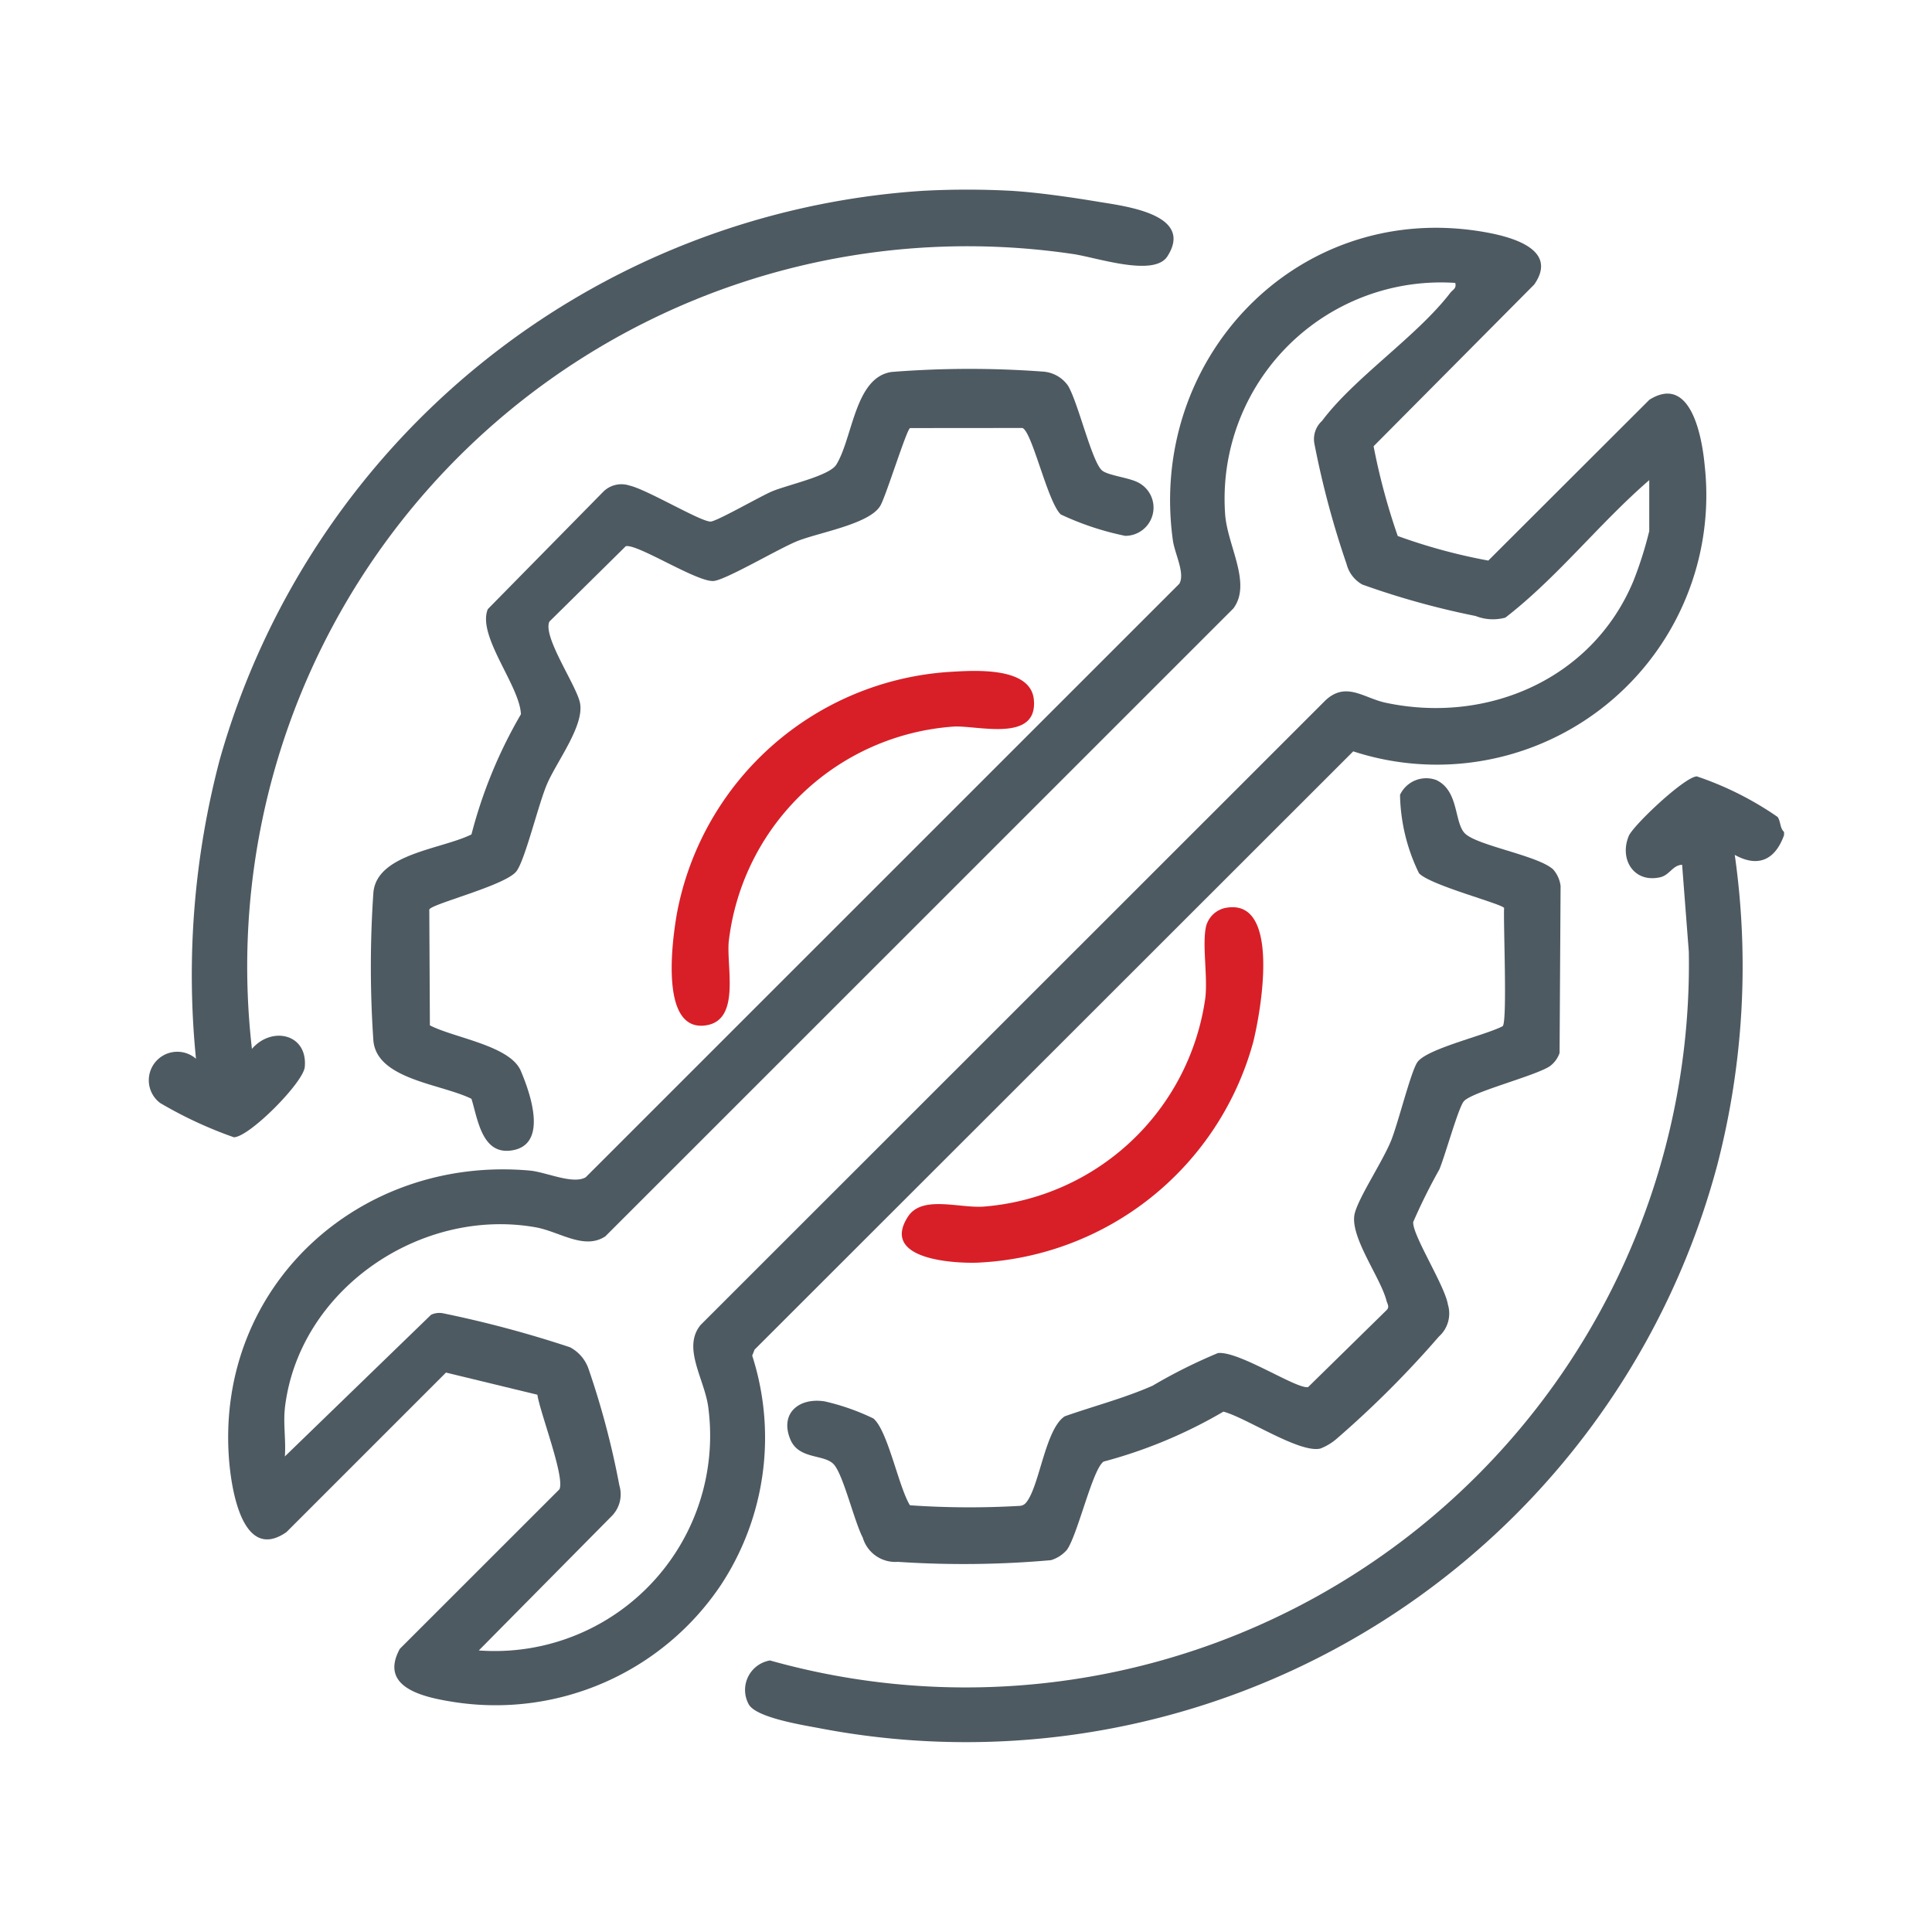 <svg xmlns="http://www.w3.org/2000/svg" xmlns:xlink="http://www.w3.org/1999/xlink" width="100" height="100" viewBox="0 0 100 100"><defs><clipPath id="clip-path"><rect id="Rectangle_14298" data-name="Rectangle 14298" width="84.685" height="80.371" transform="translate(0 0)" fill="none"></rect></clipPath></defs><g id="Group_31146" data-name="Group 31146" transform="translate(-725 -843)"><rect id="Rectangle_14291" data-name="Rectangle 14291" width="100" height="100" transform="translate(725 843)" fill="#fff"></rect><g id="Group_31145" data-name="Group 31145" transform="translate(732.657 852.815)"><g id="Group_31144" data-name="Group 31144" clip-path="url(#clip-path)"><path id="Path_111911" data-name="Path 111911" d="M84.685,33.243v.17c-.452,1.264-1.327,1.7-2.551,1.021a40.972,40.972,0,0,1-.9,16.032A40.243,40.243,0,0,1,34.791,79.643c-.85-.164-3.3-.541-3.693-1.241a1.548,1.548,0,0,1,1.1-2.272A37.435,37.435,0,0,0,79.756,39.447l-.347-4.5c-.492.016-.641.536-1.144.647-1.351.3-2.116-.928-1.619-2.136.225-.548,2.9-3.075,3.526-3.087a16.663,16.663,0,0,1,4.181,2.1c.166.241.112.574.332.774" fill="#4e5a61"></path><path id="Path_111912" data-name="Path 111912" d="M44.693.062c1.329.079,3.089.331,4.46.56s5.026.637,3.613,2.833c-.706,1.1-3.757.022-4.953-.132A37.28,37.28,0,0,0,5.383,44.474c1.024-1.188,2.891-.785,2.735.937-.073.806-2.862,3.623-3.669,3.639A21.511,21.511,0,0,1,.626,47.272a1.475,1.475,0,1,1,1.861-2.287A43.634,43.634,0,0,1,3.728,29.463,40.571,40.571,0,0,1,40.1.062a42.945,42.945,0,0,1,4.6,0" fill="#4e5a61"></path><path id="Path_111913" data-name="Path 111913" d="M20.152,62.374l-4.725-1.145L7.168,69.488c-2.306,1.6-2.868-2.335-2.976-3.831-.646-8.933,6.78-15.667,15.567-14.884.847.076,2.239.736,2.9.347L53.385,20.4c.31-.534-.239-1.564-.333-2.238C51.746,8.793,59.4.671,68.9,2.15c1.377.215,4.2.829,2.854,2.762L63.44,13.283a33.4,33.4,0,0,0,1.25,4.645A29.216,29.216,0,0,0,69.377,19.2l8.338-8.324c2.15-1.347,2.728,1.935,2.864,3.418A13.948,13.948,0,0,1,62.386,29.075L31.4,60.041l-.123.31a13.866,13.866,0,0,1-1.626,11.882A14.039,14.039,0,0,1,15.893,78.29c-1.518-.236-3.976-.711-2.854-2.763L21.3,67.27c.292-.637-1.011-3.982-1.144-4.9m-13.069.733c-.087.775.063,1.675,0,2.467l7.569-7.333a1.011,1.011,0,0,1,.606-.079,57.751,57.751,0,0,1,6.582,1.76,2,2,0,0,1,.952,1.091A42.916,42.916,0,0,1,24.4,67.065a1.6,1.6,0,0,1-.379,1.576l-6.895,6.971A11.15,11.15,0,0,0,29.016,63.128c-.152-1.5-1.4-3.154-.409-4.364L60.946,26.438c1.067-1,1.985-.122,3.113.119,5.257,1.123,10.713-1.218,12.829-6.3a19.868,19.868,0,0,0,.82-2.583V15.036c-2.592,2.243-4.748,5.031-7.447,7.117a2.449,2.449,0,0,1-1.544-.085,41.666,41.666,0,0,1-5.86-1.627,1.686,1.686,0,0,1-.814-1.058A46.338,46.338,0,0,1,60.386,13.2a1.278,1.278,0,0,1,.386-1.231C62.455,9.72,65.68,7.6,67.413,5.338c.131-.17.33-.215.253-.51A11.2,11.2,0,0,0,55.757,16.82c.125,1.632,1.386,3.563.427,4.856l-32.507,32.5c-1.1.73-2.377-.25-3.618-.468-5.967-1.052-12.284,3.249-12.976,9.4" fill="#4e5a61"></path><path id="Path_111914" data-name="Path 111914" d="M72.719,35.169a1.582,1.582,0,0,1,.4.875l-.053,8.643a1.415,1.415,0,0,1-.512.691c-.81.521-4.089,1.339-4.456,1.825-.288.381-.95,2.779-1.254,3.511a29.906,29.906,0,0,0-1.353,2.721c-.056.664,1.633,3.283,1.794,4.268a1.6,1.6,0,0,1-.467,1.664,52.015,52.015,0,0,1-5.275,5.275,2.874,2.874,0,0,1-.854.519c-1.074.261-3.846-1.6-5.022-1.91a24.9,24.9,0,0,1-6.2,2.585c-.572.376-1.342,3.787-1.9,4.568a1.77,1.77,0,0,1-.827.535,51.17,51.17,0,0,1-7.925.087A1.755,1.755,0,0,1,37,69.774c-.448-.864-1-3.225-1.492-3.784s-1.82-.236-2.261-1.31c-.552-1.345.455-2.172,1.786-1.959a11.8,11.8,0,0,1,2.519.885c.746.634,1.3,3.533,1.889,4.492a44.909,44.909,0,0,0,5.676.031.45.45,0,0,0,.339-.172c.693-.833.986-3.812,2-4.465,1.517-.534,3.065-.932,4.543-1.582a27.36,27.36,0,0,1,3.385-1.691c1.09-.118,4.112,1.9,4.669,1.759l4.051-3.973c.185-.174.042-.332,0-.509-.317-1.213-1.941-3.354-1.637-4.518.223-.852,1.433-2.664,1.875-3.745.364-.891,1.034-3.615,1.369-4.076.509-.7,3.5-1.381,4.407-1.855.253-.173.034-5.34.077-6.122-.146-.225-3.85-1.183-4.407-1.8a9.621,9.621,0,0,1-.98-4.055,1.5,1.5,0,0,1,1.875-.766c1.192.558.916,2.218,1.494,2.773.652.626,3.749,1.132,4.541,1.841" fill="#4e5a61"></path><path id="Path_111915" data-name="Path 111915" d="M39.445,12.342c-.19.117-1.223,3.453-1.525,4-.525.958-3.144,1.392-4.286,1.841-.947.372-3.755,2.043-4.369,2.075-.88.045-3.955-1.949-4.533-1.8l-3.952,3.9c-.36.776,1.389,3.282,1.581,4.2.244,1.163-1.186,3.019-1.693,4.185-.453,1.04-1.14,3.936-1.591,4.535-.559.743-4.446,1.7-4.514,1.988l.031,5.991c1.25.651,4.148,1.041,4.706,2.356.512,1.206,1.463,3.93-.577,4.131-1.449.143-1.66-1.673-1.977-2.684-1.544-.77-4.891-.994-5.076-3.006a55.992,55.992,0,0,1,0-7.674c.184-2.013,3.537-2.238,5.076-3.006a24.473,24.473,0,0,1,2.56-6.219c-.056-1.475-2.284-4.062-1.713-5.443l5.99-6.09a1.328,1.328,0,0,1,1.331-.308c.908.2,3.676,1.868,4.207,1.868.3,0,2.589-1.311,3.151-1.551.829-.354,3-.808,3.361-1.4.858-1.4.954-4.524,2.864-4.794a51.358,51.358,0,0,1,7.816-.019,1.718,1.718,0,0,1,1.311.731c.521.867,1.221,3.892,1.75,4.377.3.274,1.415.372,1.906.646a1.461,1.461,0,0,1-.7,2.748,14.776,14.776,0,0,1-3.329-1.106c-.684-.629-1.485-4.3-1.989-4.477Z" fill="#4e5a61"></path><path id="Path_111916" data-name="Path 111916" d="M41.6,24.956c1.25-.073,4.089-.25,4.254,1.436.218,2.248-2.913,1.333-4.141,1.4A12.606,12.606,0,0,0,30.06,38.947c-.109,1.346.6,4.018-1.152,4.306-2.443.4-1.77-4.41-1.527-5.794A15.368,15.368,0,0,1,41.6,24.956" fill="#d81f27"></path><path id="Path_111917" data-name="Path 111917" d="M55.706,37.193c2.974-.665,1.908,5.319,1.5,6.942A15.521,15.521,0,0,1,42.913,55.541c-1.331.04-4.985-.2-3.574-2.382.725-1.12,2.624-.436,3.9-.519A12.585,12.585,0,0,0,54.731,41.835c.129-1.138-.174-2.759.038-3.706a1.318,1.318,0,0,1,.937-.936" fill="#d81f27"></path></g></g></g></svg>